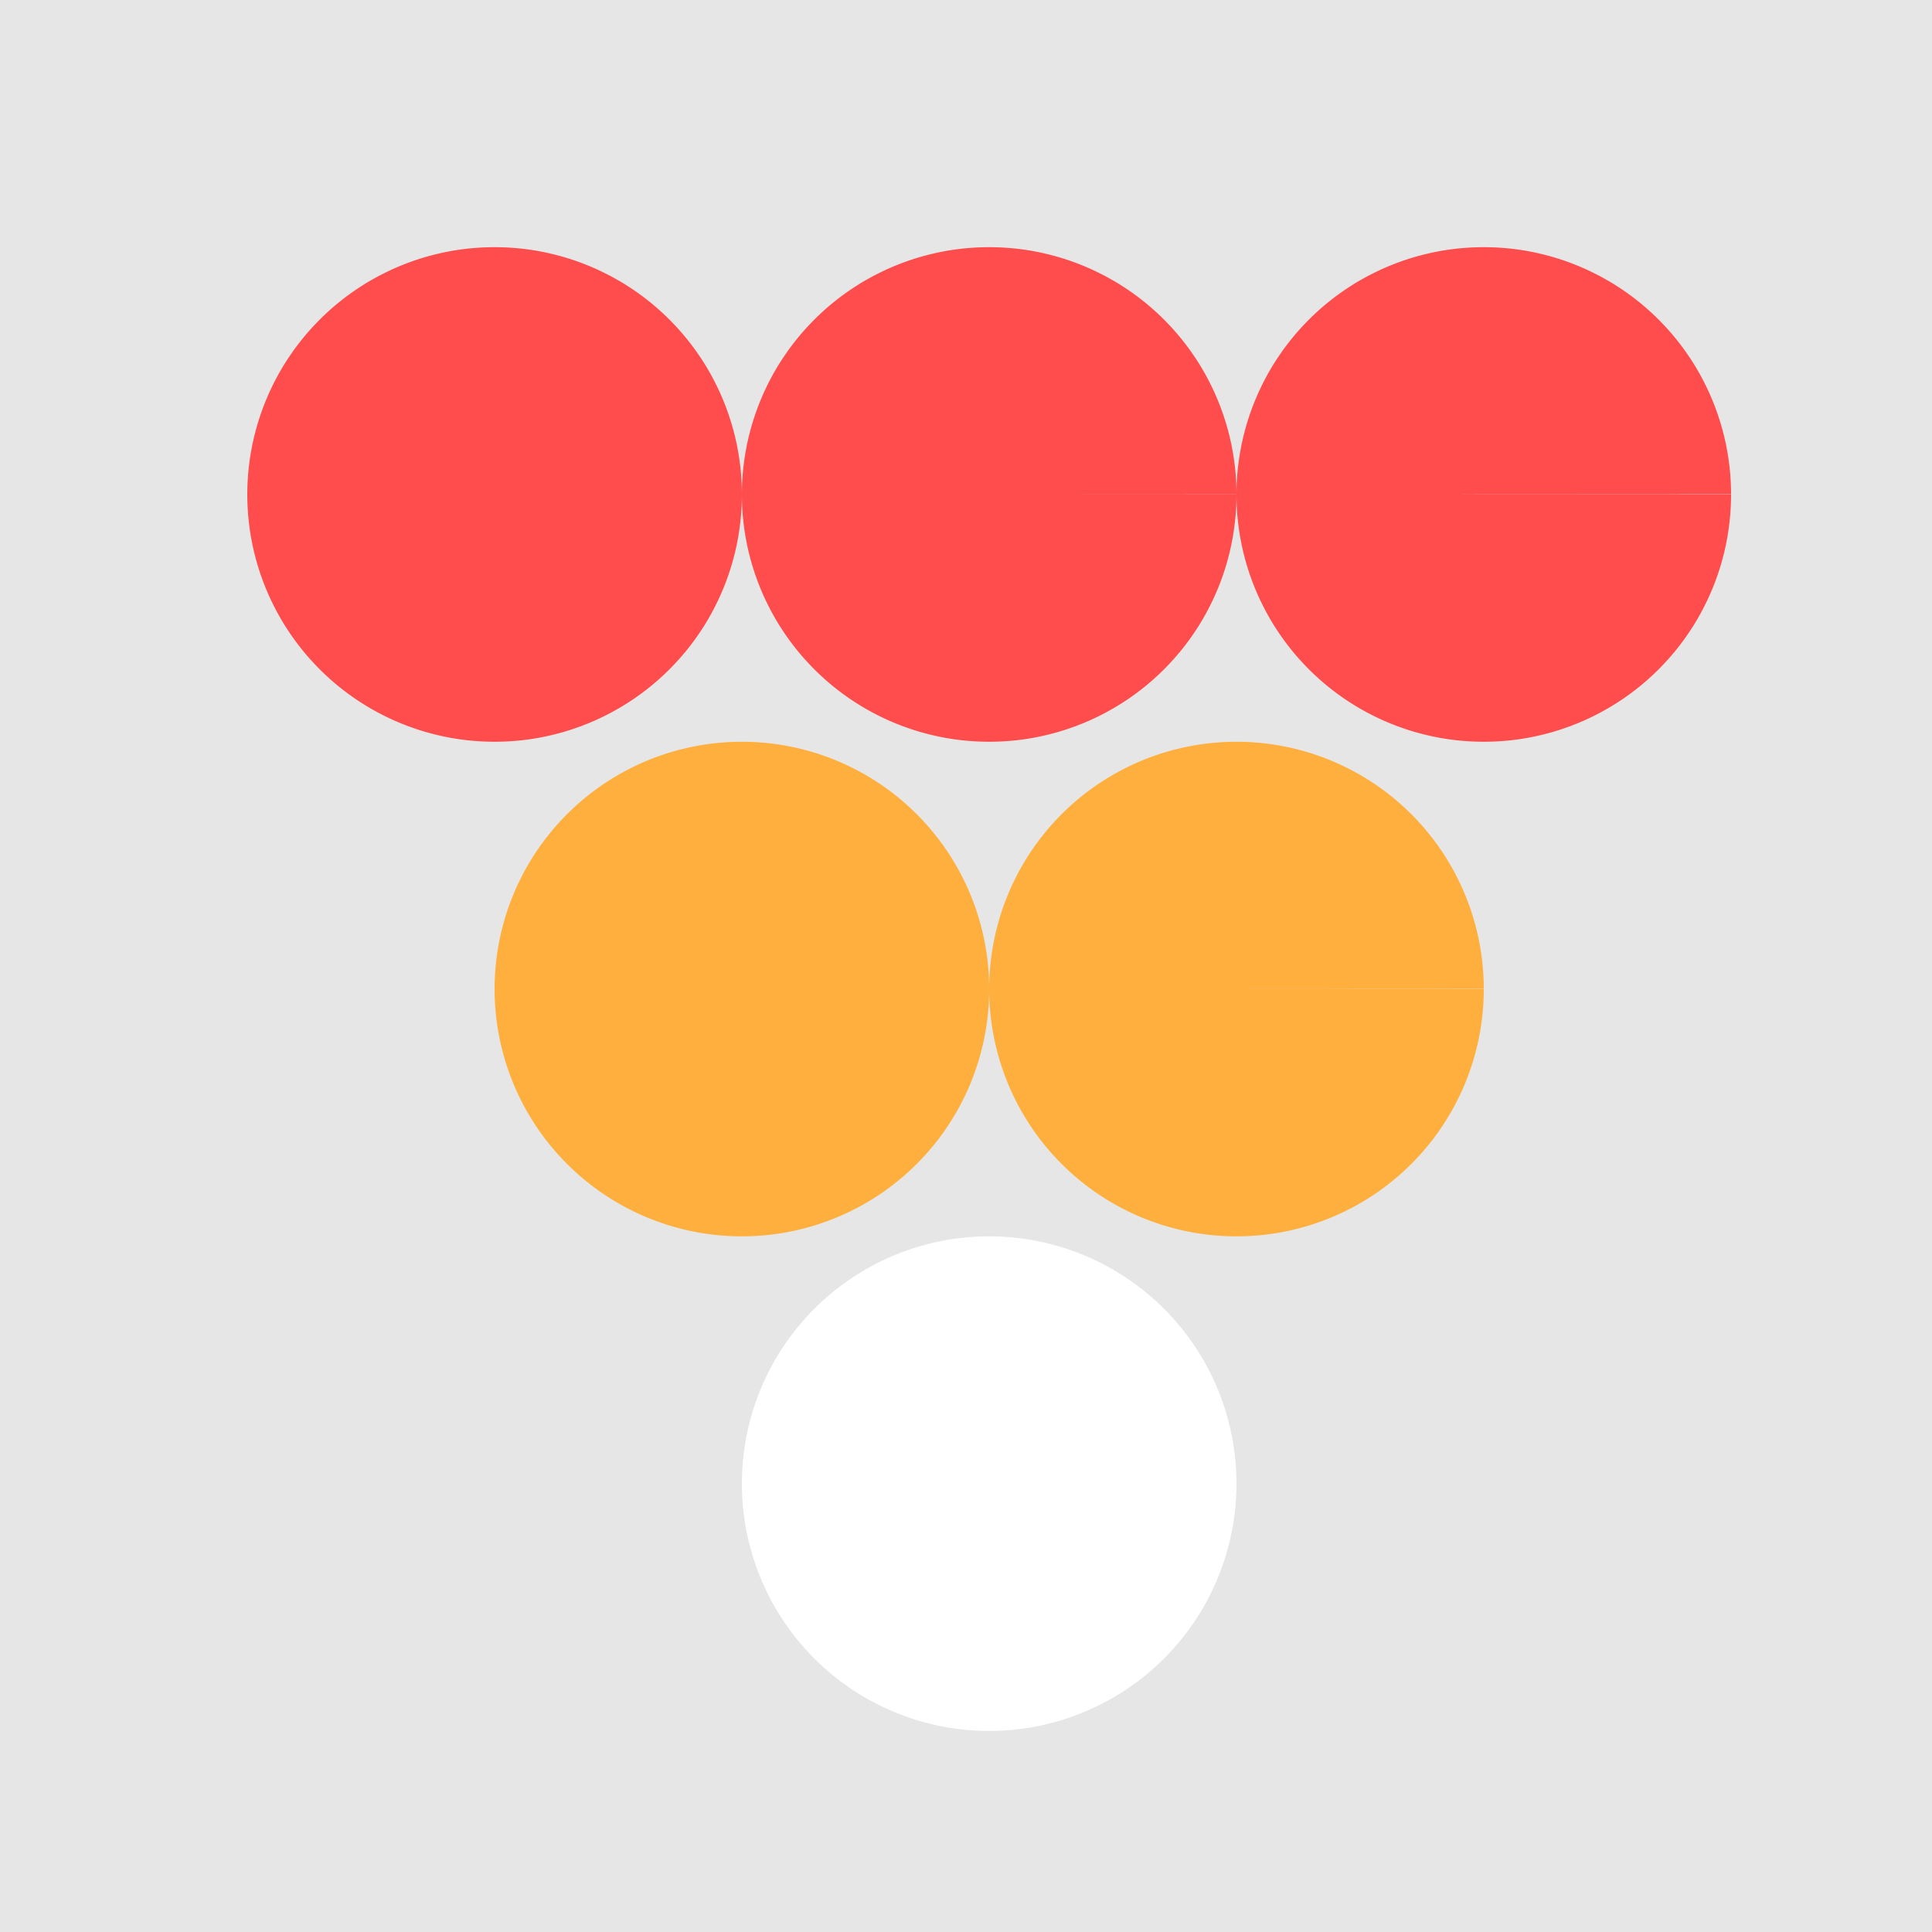 <!--

Generated by DrawGPT.
Free, open source, AI generated images in SVG, PNG, and HTML Canvas format.
https://drawgpt.ai

Created: 2023-09-26T09:57:45.524Z
Link: https://drawgpt.ai/prompt/45771/

-->
<svg xmlns="http://www.w3.org/2000/svg" xmlns:xlink="http://www.w3.org/1999/xlink" width="500" height="500"><defs/><g><rect fill="#e6e6e6" stroke="none" x="0" y="0" width="512" height="512"/><path fill="#ff4d4d" stroke="none" paint-order="stroke fill markers" d=" M 192 128 A 64 64 0 1 1 192 127.936 L 320 128 A 64 64 0 1 1 320 127.936 L 448 128 A 64 64 0 1 1 448 127.936"/><path fill="#ffaf3d" stroke="none" paint-order="stroke fill markers" d=" M 256 256 A 64 64 0 1 1 256 255.936 L 384 256 A 64 64 0 1 1 384 255.936"/><path fill="#fff" stroke="none" paint-order="stroke fill markers" d=" M 320 384 A 64 64 0 1 1 320 383.936"/></g></svg>